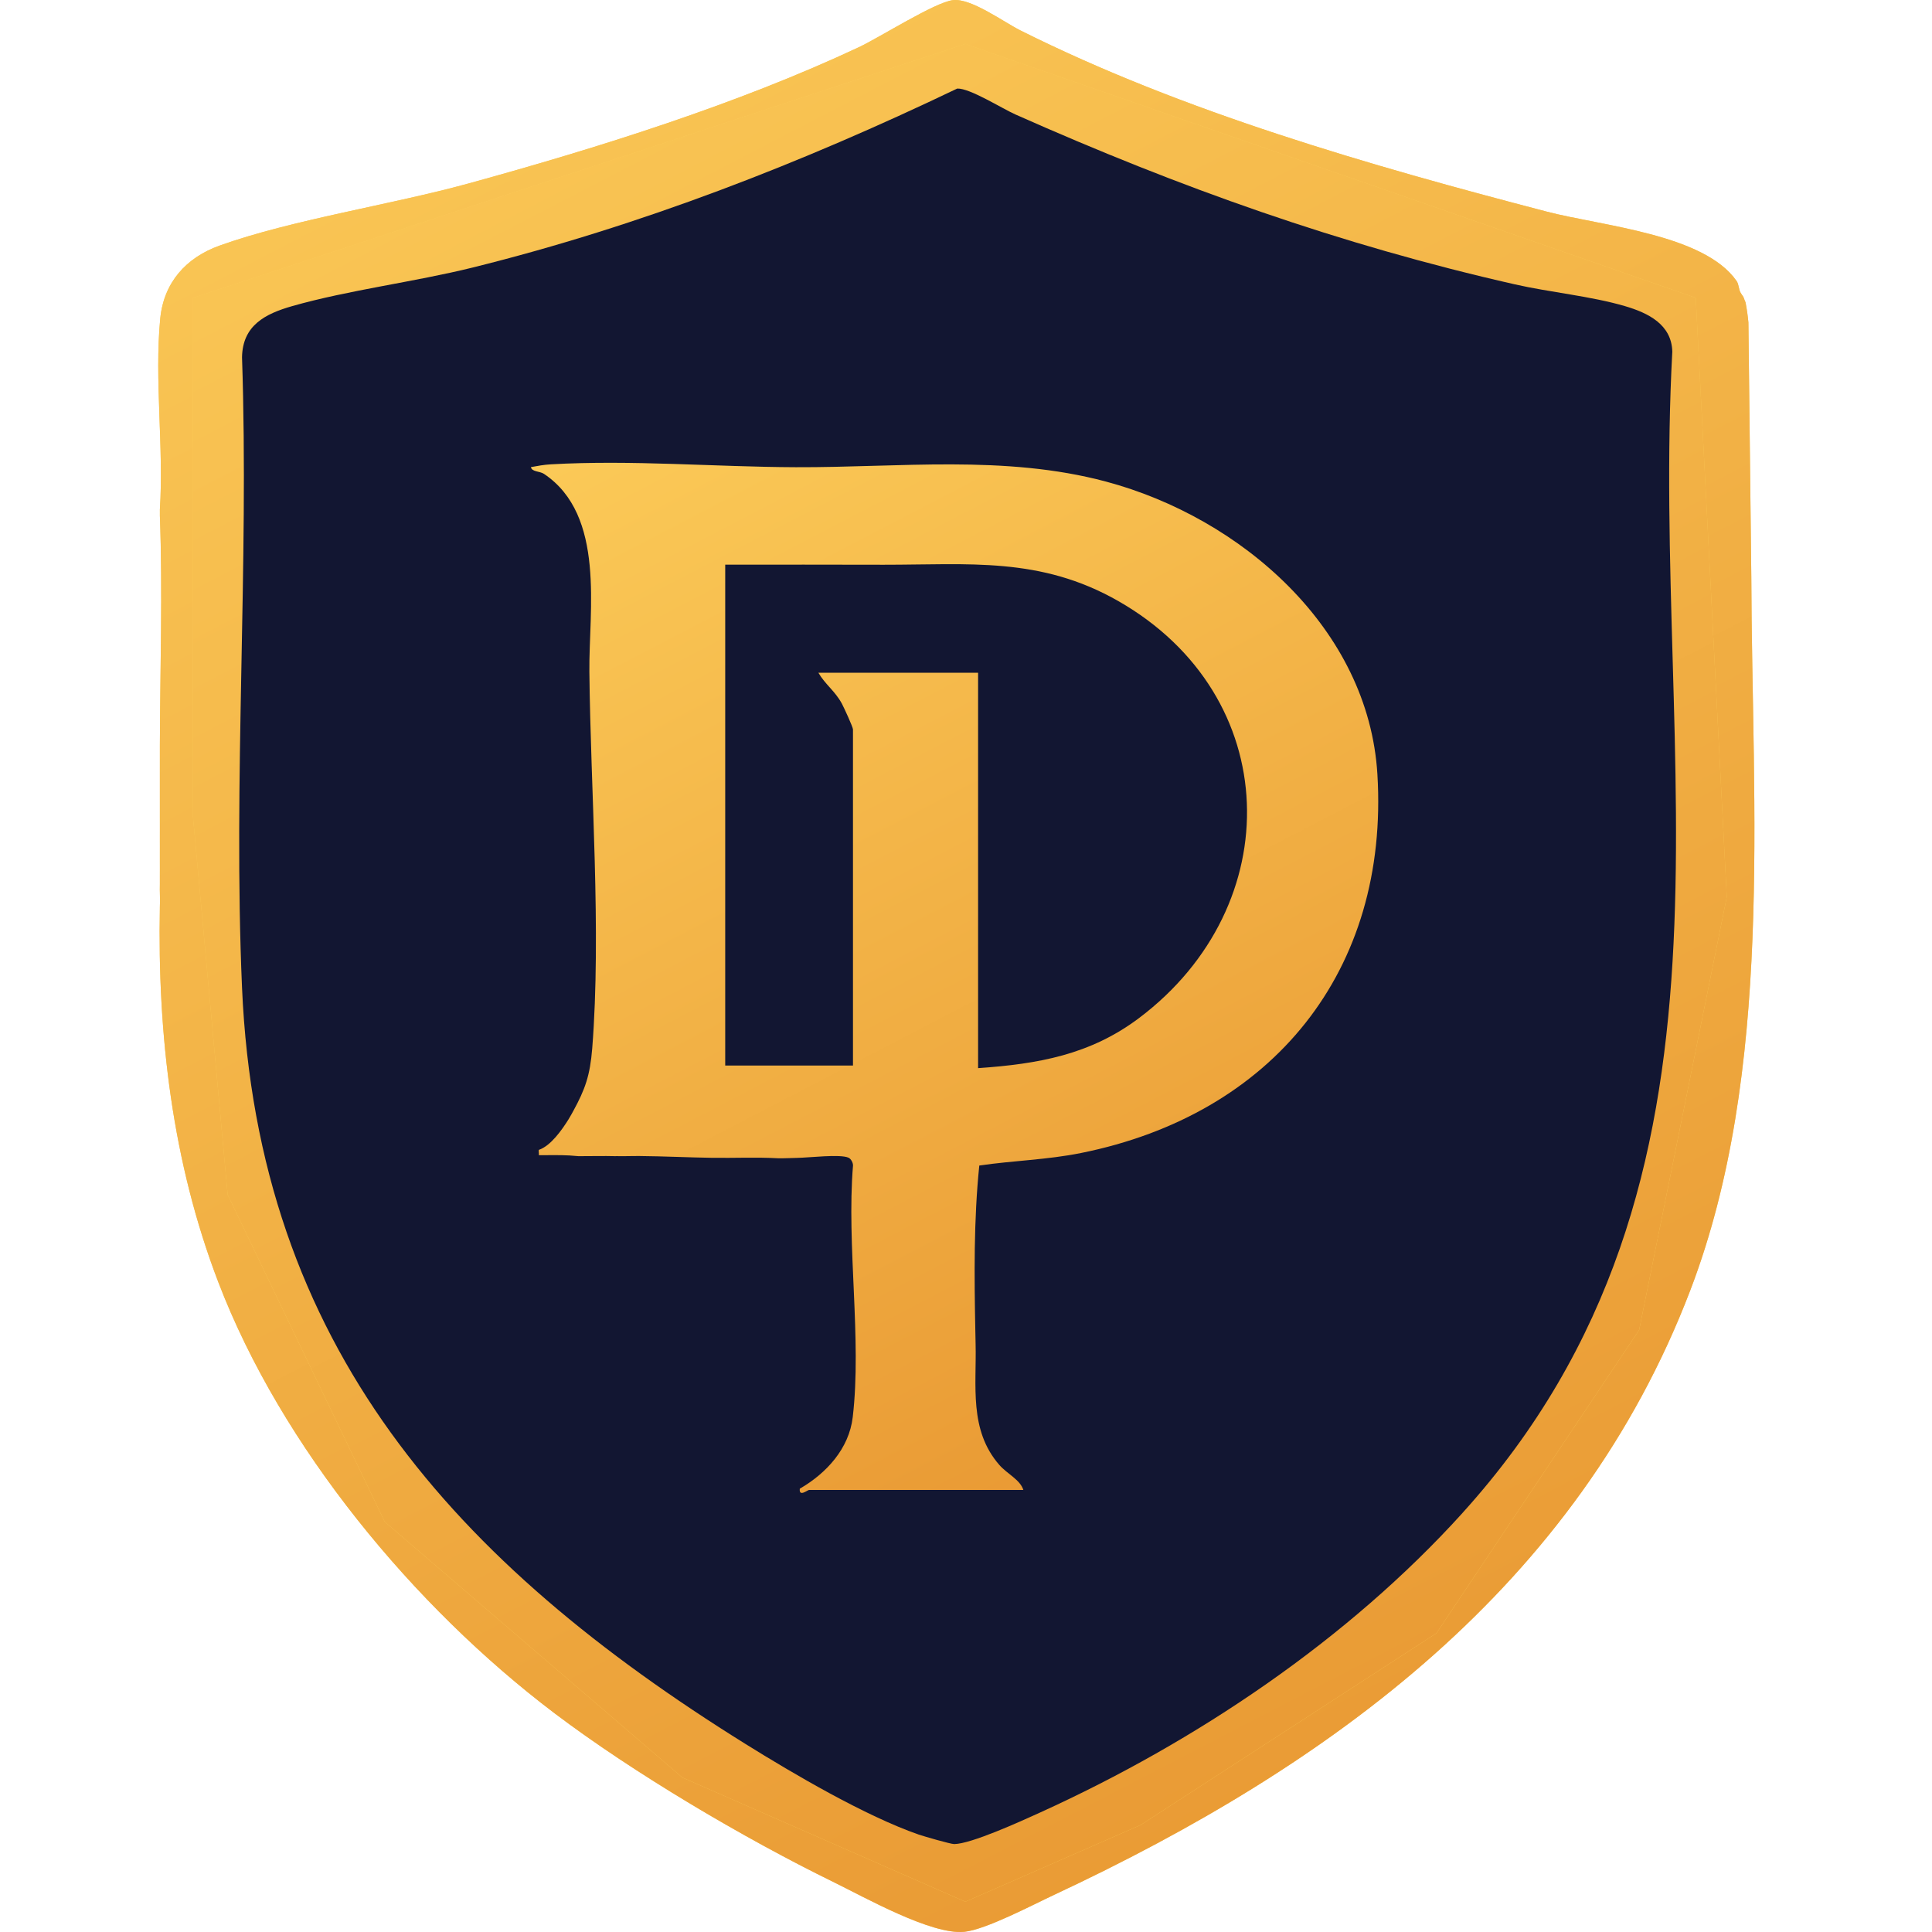 <?xml version="1.0" encoding="UTF-8"?> <svg xmlns="http://www.w3.org/2000/svg" width="100" height="100" viewBox="0 0 100 100" fill="none"><path d="M8.275 26.38C8.483 23.188 7.988 19.64 8.294 16.489C8.476 14.63 9.621 13.337 11.37 12.711C15.108 11.372 20.246 10.599 24.246 9.498C30.935 7.658 38.179 5.389 44.453 2.444C45.545 1.932 48.386 0.117 49.326 0.007C50.265 -0.103 51.938 1.134 52.809 1.571C61.223 5.786 70.895 8.564 80.069 10.956C82.927 11.701 88.206 12.119 89.887 14.547C90.009 14.725 89.987 14.971 90.098 15.16C90.138 15.228 90.202 15.315 90.212 15.328C90.244 15.374 90.27 15.444 90.297 15.527L90.348 15.648C90.421 16.032 90.459 16.298 90.497 16.692L90.647 29.804C90.68 41.869 91.83 55.442 87.484 66.799C81.634 82.089 68.895 91.376 54.554 98.08C53.426 98.607 51.023 99.878 49.912 99.99C48.214 100.16 44.757 98.204 43.114 97.401C38.534 95.16 32.807 91.784 28.684 88.664C21.429 83.172 14.558 74.893 11.294 66.349C8.925 60.16 8.145 53.568 8.275 46.945C8.296 46.552 8.262 46.149 8.275 45.754C8.279 45.604 8.271 45.455 8.275 45.307C8.281 45.06 8.271 44.81 8.275 44.562C8.275 44.513 8.275 44.462 8.275 44.413C8.275 44.313 8.275 44.214 8.275 44.114C8.279 43.916 8.273 43.717 8.275 43.519C8.281 43.072 8.271 42.624 8.275 42.178C8.275 42.129 8.275 42.078 8.275 42.028C8.275 41.83 8.275 41.631 8.275 41.433C8.279 40.839 8.271 40.239 8.275 39.644C8.275 39.445 8.275 39.246 8.275 39.048C8.275 38.999 8.275 38.948 8.275 38.899C8.275 38.798 8.275 38.7 8.275 38.6C8.287 34.681 8.423 30.576 8.275 26.678C8.271 26.58 8.281 26.48 8.275 26.38ZM76.248 79.184C92.295 61.468 86.195 39.547 87.374 17.658C87.338 16.209 86.085 15.604 84.868 15.247C83.051 14.714 80.893 14.517 79.021 14.091C69.723 11.983 61.251 8.955 52.562 5.098C51.825 4.77 50.129 3.691 49.464 3.719C41.218 7.668 32.669 10.996 23.775 13.201C20.707 13.961 17.182 14.396 14.201 15.247C12.766 15.657 11.575 16.27 11.547 17.957C11.921 28.997 11.069 40.343 11.547 51.347C12.371 70.379 22.879 81.856 38.228 91.414C40.797 93.013 44.609 95.245 47.424 96.221C47.687 96.311 49.118 96.726 49.303 96.724C50.218 96.716 52.925 95.476 53.891 95.037C62.134 91.293 70.173 85.894 76.25 79.184H76.248ZM84.686 66.911C84.764 66.107 85.458 65.483 85.431 64.678L84.626 66.478L84.686 66.911ZM83.647 68.849C84.11 68.445 84.462 67.656 84.537 67.06C84.074 67.465 83.722 68.254 83.647 68.849ZM83.645 68.999L82.972 69.889L81.781 72.422C82.261 72.153 82.248 71.533 82.407 71.266C82.516 71.081 82.692 71.083 82.794 70.895C83.12 70.29 83.42 69.649 83.645 68.999ZM81.263 73.17C81.549 73.097 81.598 72.841 81.558 72.575C81.486 72.422 81.203 72.976 81.263 73.17Z" fill="#FCCC59"></path><path d="M8.275 26.38C8.483 23.188 7.988 19.64 8.294 16.489C8.476 14.63 9.621 13.337 11.37 12.711C15.108 11.372 20.246 10.599 24.246 9.498C30.935 7.658 38.179 5.389 44.453 2.444C45.545 1.932 48.386 0.117 49.326 0.007C50.265 -0.103 51.938 1.134 52.809 1.571C61.223 5.786 70.895 8.564 80.069 10.956C82.927 11.701 88.206 12.119 89.887 14.547C90.009 14.725 89.987 14.971 90.098 15.16C90.138 15.228 90.202 15.315 90.212 15.328C90.244 15.374 90.27 15.444 90.297 15.527L90.348 15.648C90.421 16.032 90.459 16.298 90.497 16.692L90.647 29.804C90.68 41.869 91.83 55.442 87.484 66.799C81.634 82.089 68.895 91.376 54.554 98.08C53.426 98.607 51.023 99.878 49.912 99.99C48.214 100.16 44.757 98.204 43.114 97.401C38.534 95.16 32.807 91.784 28.684 88.664C21.429 83.172 14.558 74.893 11.294 66.349C8.925 60.16 8.145 53.568 8.275 46.945C8.296 46.552 8.262 46.149 8.275 45.754C8.279 45.604 8.271 45.455 8.275 45.307C8.281 45.06 8.271 44.81 8.275 44.562C8.275 44.513 8.275 44.462 8.275 44.413C8.275 44.313 8.275 44.214 8.275 44.114C8.279 43.916 8.273 43.717 8.275 43.519C8.281 43.072 8.271 42.624 8.275 42.178C8.275 42.129 8.275 42.078 8.275 42.028C8.275 41.83 8.275 41.631 8.275 41.433C8.279 40.839 8.271 40.239 8.275 39.644C8.275 39.445 8.275 39.246 8.275 39.048C8.275 38.999 8.275 38.948 8.275 38.899C8.275 38.798 8.275 38.7 8.275 38.6C8.287 34.681 8.423 30.576 8.275 26.678C8.271 26.58 8.281 26.48 8.275 26.38ZM76.248 79.184C92.295 61.468 86.195 39.547 87.374 17.658C87.338 16.209 86.085 15.604 84.868 15.247C83.051 14.714 80.893 14.517 79.021 14.091C69.723 11.983 61.251 8.955 52.562 5.098C51.825 4.77 50.129 3.691 49.464 3.719C41.218 7.668 32.669 10.996 23.775 13.201C20.707 13.961 17.182 14.396 14.201 15.247C12.766 15.657 11.575 16.27 11.547 17.957C11.921 28.997 11.069 40.343 11.547 51.347C12.371 70.379 22.879 81.856 38.228 91.414C40.797 93.013 44.609 95.245 47.424 96.221C47.687 96.311 49.118 96.726 49.303 96.724C50.218 96.716 52.925 95.476 53.891 95.037C62.134 91.293 70.173 85.894 76.25 79.184H76.248ZM84.686 66.911C84.764 66.107 85.458 65.483 85.431 64.678L84.626 66.478L84.686 66.911ZM83.647 68.849C84.11 68.445 84.462 67.656 84.537 67.06C84.074 67.465 83.722 68.254 83.647 68.849ZM83.645 68.999L82.972 69.889L81.781 72.422C82.261 72.153 82.248 71.533 82.407 71.266C82.516 71.081 82.692 71.083 82.794 70.895C83.12 70.29 83.42 69.649 83.645 68.999ZM81.263 73.17C81.549 73.097 81.598 72.841 81.558 72.575C81.486 72.422 81.203 72.976 81.263 73.17Z" fill="url(#paint0_linear_155_2)"></path><path d="M83.647 68.85C83.723 68.254 84.074 67.465 84.537 67.061C84.462 67.656 84.11 68.445 83.647 68.85Z" fill="#FCCC59"></path><path d="M83.647 68.85C83.723 68.254 84.074 67.465 84.537 67.061C84.462 67.656 84.11 68.445 83.647 68.85Z" fill="url(#paint1_linear_155_2)"></path><path d="M83.645 68.999C83.42 69.649 83.12 70.29 82.794 70.895C82.694 71.082 82.517 71.082 82.407 71.266C82.25 71.533 82.261 72.153 81.781 72.421L82.972 69.889L83.645 68.999Z" fill="#FCCC59"></path><path d="M83.645 68.999C83.42 69.649 83.12 70.29 82.794 70.895C82.694 71.082 82.517 71.082 82.407 71.266C82.25 71.533 82.261 72.153 81.781 72.421L82.972 69.889L83.645 68.999Z" fill="url(#paint2_linear_155_2)"></path><path d="M84.687 66.912L84.626 66.478L85.432 64.678C85.458 65.484 84.764 66.108 84.687 66.912Z" fill="#FCCC59"></path><path d="M84.687 66.912L84.626 66.478L85.432 64.678C85.458 65.484 84.764 66.108 84.687 66.912Z" fill="url(#paint3_linear_155_2)"></path><path d="M81.263 73.171C81.203 72.976 81.487 72.422 81.558 72.575C81.598 72.842 81.549 73.097 81.263 73.171Z" fill="#FCCC59"></path><path d="M81.263 73.171C81.203 72.976 81.487 72.422 81.558 72.575C81.598 72.842 81.549 73.097 81.263 73.171Z" fill="url(#paint4_linear_155_2)"></path><path d="M49.967 2.271L9.988 15.414V42.268L11.784 61.84L19.912 78.765L35.317 92.003L49.967 98.432L59.04 94.461L74.351 84.533L84.842 68.837L89.378 46.428L87.772 15.414L49.967 2.271Z" fill="#FCCC59"></path><path d="M49.967 2.271L9.988 15.414V42.268L11.784 61.84L19.912 78.765L35.317 92.003L49.967 98.432L59.04 94.461L74.351 84.533L84.842 68.837L89.378 46.428L87.772 15.414L49.967 2.271Z" fill="url(#paint5_linear_155_2)"></path><path d="M86.558 18.202C85.407 39.588 91.362 61.005 75.696 78.313H75.698C69.765 84.868 61.916 90.143 53.868 93.801L53.795 93.834C52.795 94.289 50.26 95.442 49.389 95.449C49.208 95.451 47.811 95.046 47.554 94.958C44.807 94.004 41.084 91.824 38.576 90.261C23.591 80.924 13.332 69.711 12.527 51.117C12.061 40.365 12.893 29.28 12.527 18.494C12.555 16.846 13.718 16.247 15.118 15.846C18.029 15.015 21.471 14.59 24.466 13.847C33.149 11.693 41.496 8.441 49.546 4.584C50.195 4.556 51.851 5.611 52.57 5.93C61.054 9.699 69.326 12.657 78.403 14.717C80.23 15.133 82.338 15.325 84.111 15.846C85.3 16.196 86.523 16.787 86.558 18.202Z" fill="#121632"></path><g filter="url(#filter0_d_155_2)"><path d="M29.666 56.857C30.284 55.728 30.541 55.007 30.653 53.608C31.133 47.523 30.569 40.274 30.506 34.097C30.473 30.948 31.361 26.012 28.157 23.867C27.944 23.723 27.521 23.766 27.481 23.517C27.823 23.455 28.154 23.392 28.507 23.373C32.707 23.134 37 23.507 41.196 23.522C46.536 23.543 52.002 22.864 57.243 24.265C64.242 26.135 70.838 31.872 71.294 39.415C71.91 49.592 65.868 57.023 55.956 59.018C54.183 59.374 52.468 59.406 50.688 59.667C50.399 62.479 50.427 65.373 50.483 68.209C50.488 68.464 50.492 68.692 50.497 68.904C50.551 71.049 50.144 73.356 51.726 75.165C52.128 75.626 52.8 75.924 52.969 76.459H41.878C41.794 76.459 41.349 76.845 41.397 76.393C42.773 75.598 43.945 74.324 44.137 72.693C44.613 68.654 43.812 63.799 44.151 59.676C44.162 59.548 44.06 59.326 43.921 59.262C43.483 59.063 41.885 59.262 41.249 59.271C41.016 59.274 40.53 59.298 40.291 59.291C39.1 59.227 38.049 59.284 36.848 59.267C35.646 59.25 34.373 59.186 33.081 59.174C32.704 59.17 32.875 59.181 32.284 59.182C32.193 59.181 32.1 59.184 32.008 59.182L31.934 59.177L31.87 59.182C31.23 59.165 30.581 59.184 29.941 59.182C29.271 59.115 28.825 59.13 28.304 59.13C28.212 59.13 28.121 59.13 28.028 59.13H27.89C27.904 59.044 27.872 58.936 27.89 58.857C28.512 58.644 29.081 57.826 29.416 57.293C29.535 57.102 29.624 56.931 29.665 56.857H29.666ZM50.626 54.626C53.739 54.41 56.433 53.934 58.96 52.031C66.692 46.207 66.456 35.348 57.885 30.451C53.845 28.142 50.138 28.573 45.741 28.57C43.006 28.567 40.27 28.56 37.537 28.565V54.491H44.15V37.093C44.15 36.974 43.681 35.957 43.573 35.755C43.219 35.103 42.714 34.768 42.359 34.16H50.626V54.628V54.626Z" fill="url(#paint6_linear_155_2)"></path></g><defs><filter id="filter0_d_155_2" x="23.846" y="20.319" width="51.127" height="60.59" filterUnits="userSpaceOnUse" color-interpolation-filters="sRGB"><feFlood flood-opacity="0" result="BackgroundImageFix"></feFlood><feColorMatrix in="SourceAlpha" type="matrix" values="0 0 0 0 0 0 0 0 0 0 0 0 0 0 0 0 0 0 127 0" result="hardAlpha"></feColorMatrix><feOffset dy="0.661"></feOffset><feGaussianBlur stdDeviation="1.818"></feGaussianBlur><feComposite in2="hardAlpha" operator="out"></feComposite><feColorMatrix type="matrix" values="0 0 0 0 0 0 0 0 0 0 0 0 0 0 0 0 0 0 0.55 0"></feColorMatrix><feBlend mode="normal" in2="BackgroundImageFix" result="effect1_dropShadow_155_2"></feBlend><feBlend mode="normal" in="SourceGraphic" in2="effect1_dropShadow_155_2" result="shape"></feBlend></filter><linearGradient id="paint0_linear_155_2" x1="8.191" y1="-6.485" x2="74.404" y2="121.4" gradientUnits="userSpaceOnUse"><stop stop-color="#FCCC59"></stop><stop offset="1" stop-color="#E58F2C"></stop></linearGradient><linearGradient id="paint1_linear_155_2" x1="83.647" y1="66.945" x2="85.081" y2="68.613" gradientUnits="userSpaceOnUse"><stop stop-color="#FCCC59"></stop><stop offset="1" stop-color="#E58F2C"></stop></linearGradient><linearGradient id="paint2_linear_155_2" x1="81.781" y1="68.777" x2="84.478" y2="72.209" gradientUnits="userSpaceOnUse"><stop stop-color="#FCCC59"></stop><stop offset="1" stop-color="#E58F2C"></stop></linearGradient><linearGradient id="paint3_linear_155_2" x1="84.626" y1="64.533" x2="86.412" y2="66.039" gradientUnits="userSpaceOnUse"><stop stop-color="#FCCC59"></stop><stop offset="1" stop-color="#E58F2C"></stop></linearGradient><linearGradient id="paint4_linear_155_2" x1="81.255" y1="72.508" x2="81.752" y2="73.098" gradientUnits="userSpaceOnUse"><stop stop-color="#FCCC59"></stop><stop offset="1" stop-color="#E58F2C"></stop></linearGradient><linearGradient id="paint5_linear_155_2" x1="9.988" y1="-3.964" x2="73.685" y2="118.975" gradientUnits="userSpaceOnUse"><stop stop-color="#FCCC59"></stop><stop offset="1" stop-color="#E58F2C"></stop></linearGradient><linearGradient id="paint6_linear_155_2" x1="27.481" y1="19.836" x2="62.875" y2="87.895" gradientUnits="userSpaceOnUse"><stop stop-color="#FCCC59"></stop><stop offset="1" stop-color="#E58F2C"></stop></linearGradient></defs></svg> 